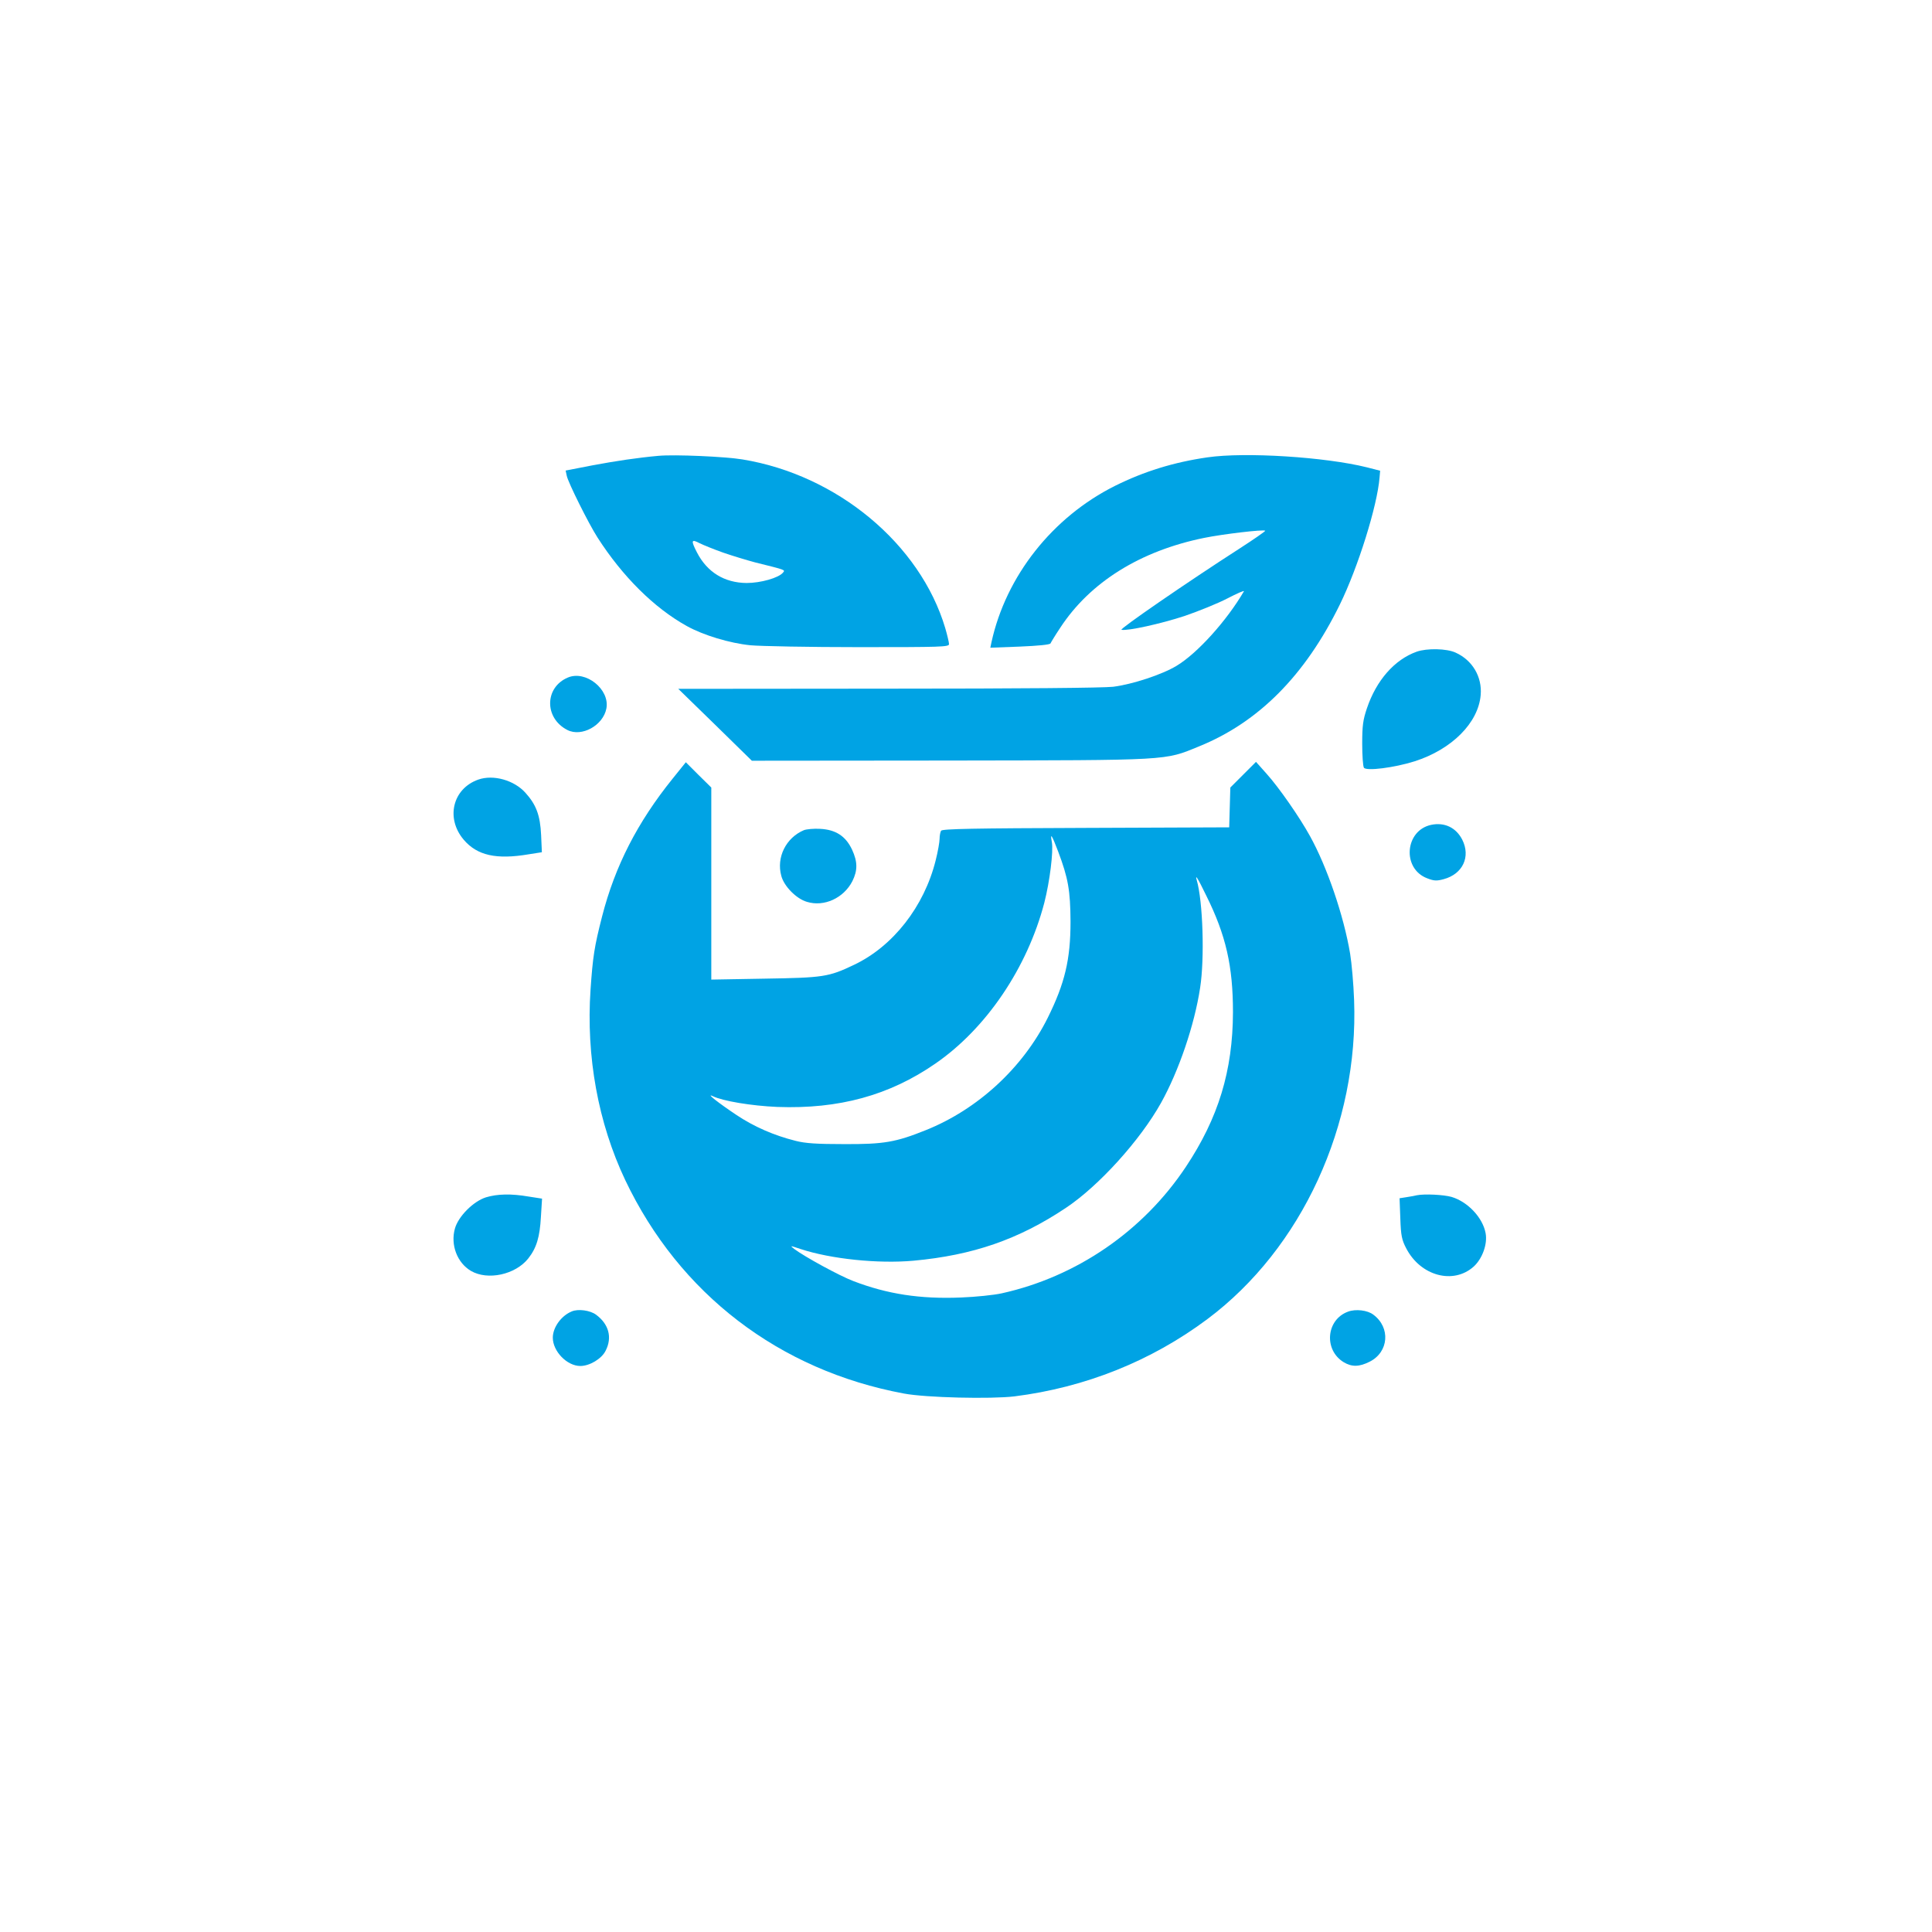 <?xml version="1.0" standalone="no"?>
<!DOCTYPE svg PUBLIC "-//W3C//DTD SVG 20010904//EN"
 "http://www.w3.org/TR/2001/REC-SVG-20010904/DTD/svg10.dtd">
<svg version="1.0" xmlns="http://www.w3.org/2000/svg"
 width="1024pt" height="1024pt" viewBox="0 0 1024 1024"
 preserveAspectRatio="xMidYMid meet">

<g transform="translate(0,1024) scale(0.1,-0.1)"
fill="#00a3e4" stroke="none">
<path d="M3490 7824 c-111 -10 -225 -27 -353 -51 l-139 -27 6 -28 c7 -35 115
-252 163 -327 133 -207 300 -373 473 -469 88 -49 228 -91 337 -102 54 -5 313
-10 576 -10 436 0 477 1 477 16 0 9 -9 47 -20 85 -133 446 -573 812 -1075 894
-90 15 -360 27 -445 19z m343 -513 c49 -17 125 -40 170 -52 165 -41 159 -39
147 -54 -23 -28 -118 -55 -193 -55 -117 1 -209 57 -263 162 -33 64 -30 72 14
49 20 -10 77 -33 125 -50z"/>
<path d="M6400 7816 c-180 -26 -337 -75 -490 -151 -332 -166 -578 -478 -655
-829 l-6 -29 158 6 c95 4 159 10 161 17 2 5 25 43 51 82 158 242 424 408 763
477 98 20 316 46 324 38 2 -2 -58 -44 -134 -93 -286 -184 -641 -429 -628 -432
33 -7 209 32 334 73 73 25 175 66 227 93 52 27 91 44 88 38 -91 -156 -247
-329 -357 -395 -78 -47 -234 -98 -336 -111 -54 -6 -485 -10 -1195 -10 l-1110
-1 195 -190 195 -191 1050 1 c1176 2 1135 -1 1320 75 316 128 562 376 746 751
97 198 199 524 211 675 l3 35 -70 18 c-221 55 -645 82 -845 53z"/>
<path d="M7509 6786 c-118 -42 -214 -152 -264 -300 -21 -62 -25 -93 -25 -188
0 -62 4 -119 9 -127 12 -19 162 0 269 34 197 63 338 204 350 352 8 96 -44 184
-133 224 -47 22 -152 24 -206 5z"/>
<path d="M3010 6649 c-124 -52 -126 -215 -3 -278 76 -39 190 24 207 114 19
101 -109 204 -204 164z"/>
<path d="M3565 6113 c-186 -231 -305 -462 -374 -731 -41 -160 -49 -213 -61
-387 -24 -355 40 -706 184 -1010 287 -603 816 -1008 1477 -1131 116 -22 460
-30 586 -15 374 47 725 187 1023 410 500 374 802 1030 777 1691 -3 85 -13 196
-21 245 -34 203 -123 462 -213 624 -55 100 -165 258 -229 329 l-57 64 -68 -68
-68 -68 -3 -105 -3 -106 -759 -3 c-593 -2 -762 -5 -768 -15 -4 -6 -8 -26 -8
-43 0 -16 -9 -68 -21 -115 -61 -244 -226 -455 -433 -553 -134 -64 -162 -68
-473 -73 l-283 -5 0 509 0 509 -68 67 -67 67 -70 -87z m2043 -385 c54 -143 65
-208 66 -373 0 -200 -30 -327 -121 -510 -132 -265 -371 -485 -646 -595 -159
-64 -223 -75 -432 -74 -146 0 -206 4 -257 17 -116 29 -221 75 -314 137 -96 64
-166 119 -126 100 54 -26 204 -51 342 -57 326 -12 594 61 838 230 270 186 487
508 577 852 29 113 49 274 40 322 -10 53 0 38 33 -49z m785 -234 c105 -211
142 -375 142 -619 -1 -310 -77 -560 -250 -820 -227 -341 -579 -582 -976 -670
-41 -9 -137 -19 -215 -22 -217 -9 -391 18 -571 87 -74 28 -260 130 -313 170
-24 19 -24 19 33 0 161 -53 411 -79 599 -62 315 29 557 113 806 279 175 116
395 359 506 558 94 169 177 412 207 610 24 154 15 457 -18 570 -10 35 5 12 50
-81z"/>
<path d="M2535 6108 c-136 -48 -174 -205 -77 -319 71 -83 172 -106 344 -77
l70 11 -4 91 c-5 105 -26 161 -83 224 -60 67 -170 98 -250 70z"/>
<path d="M7585 5868 c-139 -30 -155 -232 -21 -283 36 -14 50 -15 87 -5 102 27
145 119 99 210 -33 64 -94 93 -165 78z"/>
<path d="M4261 5840 c-95 -40 -147 -144 -120 -242 14 -55 80 -122 136 -138 91
-28 195 20 241 110 28 57 28 102 -2 167 -34 72 -87 106 -170 110 -33 2 -72 -2
-85 -7z"/>
<path d="M2576 3894 c-67 -21 -147 -101 -165 -166 -24 -86 12 -181 85 -224 89
-52 236 -20 304 66 44 56 61 113 67 221 l6 96 -71 11 c-93 16 -166 14 -226 -4z"/>
<path d="M7510 3905 c-8 -2 -32 -7 -54 -10 l-38 -6 4 -107 c3 -91 8 -114 31
-158 76 -147 250 -194 358 -97 46 42 74 120 63 177 -15 82 -94 166 -180 192
-42 12 -143 17 -184 9z"/>
<path d="M3030 3289 c-56 -23 -100 -85 -100 -139 0 -72 75 -150 146 -150 49 0
113 38 134 81 36 70 17 141 -51 191 -31 23 -95 32 -129 17z"/>
<path d="M7145 3288 c-116 -42 -130 -203 -23 -268 43 -26 83 -25 138 3 101 51
111 181 19 249 -31 24 -94 31 -134 16z"/>
</g>
</svg>
